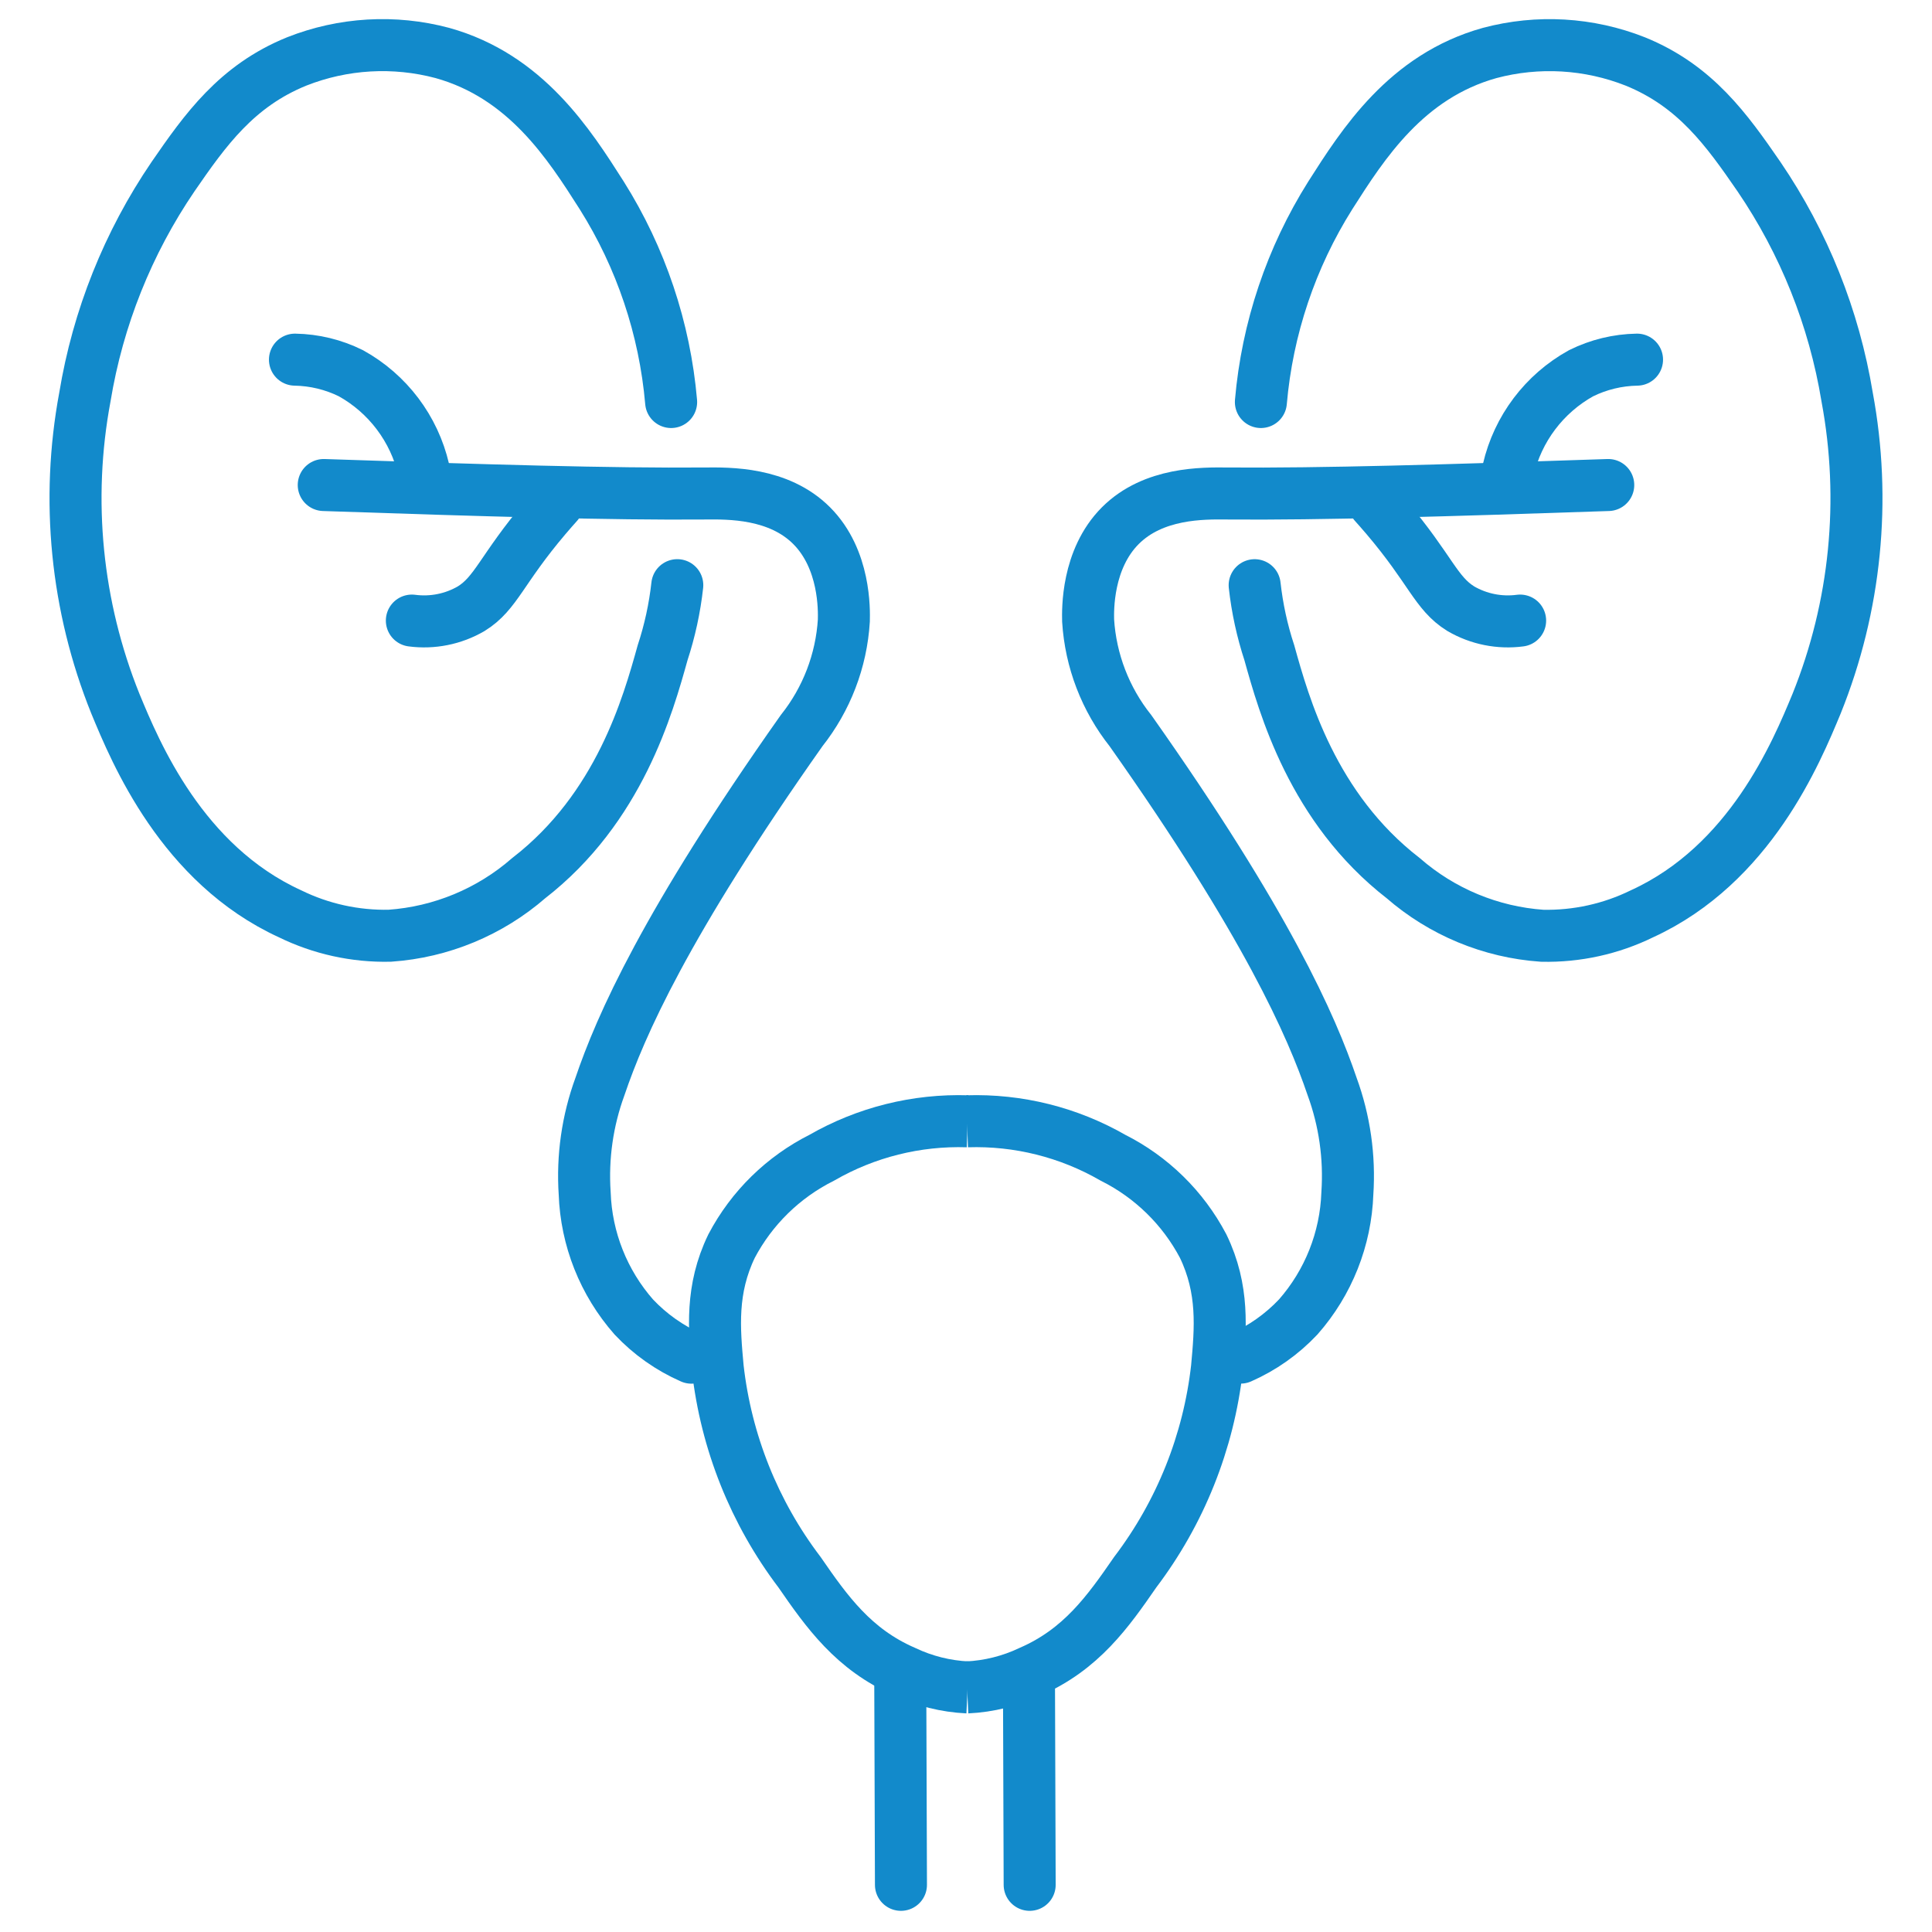 <?xml version="1.0" encoding="utf-8"?>
<svg xmlns="http://www.w3.org/2000/svg" xmlns:xlink="http://www.w3.org/1999/xlink" version="1.1" id="Ebene_1" x="0px" y="0px" viewBox="0 0 130 130" style="enable-background:new 0 0 130 130;" xml:space="preserve" width="130" height="130">
<g id="Gruppe_113" transform="translate(-31.77 -31.442)">
	<g id="Gruppe_111" transform="translate(33.508 33.231)">
		<path id="Pfad_197" style="fill:none;stroke:#128ACB;stroke-width:3.5;stroke-linecap:round;stroke-miterlimit:10;" d="    M43.421,25.262c-0.428-4.942-2.03-9.711-4.673-13.909C36.546,7.896,33.643,3.342,28.031,1.776    C24.786,0.911,21.349,1.111,18.226,2.346c-4.05,1.645-6.156,4.609-8.323,7.753    c-3.03,4.451-5.053,9.509-5.928,14.822c-1.296,6.933-0.585,14.091,2.048,20.634    c1.365,3.305,4.481,10.809,11.743,14.137c2.091,1.026,4.398,1.534,6.727,1.482    c3.454-0.241,6.735-1.602,9.346-3.876c6.102-4.725,8.023-11.63,9.007-15.161    c0.486-1.479,0.818-3.004,0.989-4.551"/>
		<path id="Pfad_198" style="fill:none;stroke:#128ACB;stroke-width:3.5;stroke-linecap:round;stroke-miterlimit:10;" d="    M20.046,30.847c10.826,0.369,19.375,0.623,25.649,0.57c1.617-0.015,4.955-0.066,7.183,2.166    c2.26,2.266,2.181,5.689,2.165,6.385c-0.167,2.703-1.16,5.29-2.845,7.41    C43.035,60.359,40.007,67.266,38.63,71.324c-0.84,2.296-1.189,4.742-1.026,7.182    c0.106,3.073,1.275,6.015,3.306,8.323c1.095,1.163,2.414,2.094,3.876,2.736"/>
		<path id="Pfad_199" style="fill:none;stroke:#128ACB;stroke-width:3.5;stroke-linecap:round;stroke-miterlimit:10;" d="    M18.109,22.411c1.306,0.022,2.591,0.334,3.762,0.913c2.481,1.374,4.263,3.736,4.902,6.498"/>
		<path id="Pfad_200" style="fill:none;stroke:#128ACB;stroke-width:3.5;stroke-linecap:round;stroke-miterlimit:10;" d="    M25.975,39.969c1.382,0.183,2.786-0.098,3.992-0.799c1.691-1.049,2.022-2.632,5.015-6.157    c0.331-0.39,0.612-0.705,0.799-0.913"/>
	</g>
	<g id="Gruppe_112" transform="translate(99.112 33.231)">
		<path id="Pfad_201" style="fill:none;stroke:#128ACB;stroke-width:3.5;stroke-linecap:round;stroke-miterlimit:10;" d="    M17.5,25.262c0.428-4.942,2.03-9.711,4.673-13.909c2.202-3.457,5.105-8.01,10.717-9.576    c3.245-0.865,6.681-0.665,9.804,0.57c4.05,1.645,6.157,4.609,8.323,7.753    c3.031,4.451,5.054,9.509,5.929,14.822c1.295,6.933,0.583,14.092-2.052,20.635    c-1.37,3.305-4.478,10.808-11.743,14.137c-2.091,1.026-4.399,1.534-6.728,1.482    c-3.454-0.241-6.735-1.602-9.346-3.876c-6.102-4.725-8.023-11.63-9.007-15.161    c-0.486-1.479-0.818-3.004-0.989-4.551"/>
		<path id="Pfad_202" style="fill:none;stroke:#128ACB;stroke-width:3.5;stroke-linecap:round;stroke-miterlimit:10;" d="    M40.873,30.847c-10.827,0.369-19.375,0.623-25.649,0.57c-1.617-0.015-4.955-0.066-7.183,2.166    c-2.259,2.266-2.181,5.689-2.166,6.385c0.169,2.704,1.164,5.29,2.85,7.41    c9.163,12.98,12.191,19.887,13.568,23.942c0.84,2.296,1.189,4.742,1.026,7.182    c-0.106,3.073-1.275,6.015-3.306,8.323c-1.095,1.163-2.414,2.094-3.876,2.736"/>
		<path id="Pfad_203" style="fill:none;stroke:#128ACB;stroke-width:3.5;stroke-linecap:round;stroke-miterlimit:10;" d="    M42.81,22.411c-1.306,0.022-2.591,0.334-3.762,0.913c-2.481,1.374-4.263,3.736-4.902,6.498"/>
		<path id="Pfad_204" style="fill:none;stroke:#128ACB;stroke-width:3.5;stroke-linecap:round;stroke-miterlimit:10;" d="    M34.944,39.969c-1.382,0.183-2.786-0.098-3.992-0.799c-1.691-1.049-2.022-2.632-5.015-6.157    c-0.332-0.39-0.612-0.705-0.799-0.913"/>
	</g>
	<path id="Pfad_205" style="fill:none;stroke:#128ACB;stroke-width:3.5;stroke-miterlimit:10;" d="M96.879,106.891   c-3.436-0.112-6.836,0.738-9.816,2.453c-2.591,1.3-4.712,3.376-6.065,5.94   c-1.414,2.922-1.173,5.577-0.935,8.191c0.562,4.997,2.464,9.75,5.504,13.756   c1.836,2.66,3.634,5.2,7.061,6.69c1.333,0.633,2.778,0.994,4.251,1.063"/>
	<path id="Pfad_206" style="fill:none;stroke:#128ACB;stroke-width:3.5;stroke-miterlimit:10;" d="M96.844,106.891   c3.437-0.112,6.836,0.738,9.816,2.453c2.591,1.3,4.712,3.376,6.065,5.94   c1.414,2.922,1.174,5.577,0.935,8.191c-0.562,4.997-2.464,9.75-5.504,13.756   c-1.836,2.66-3.634,5.2-7.061,6.69c-1.333,0.633-2.778,0.994-4.251,1.063"/>
	
		<line id="Linie_48" style="fill:none;stroke:#128ACB;stroke-width:3.5;stroke-linecap:round;stroke-miterlimit:10;" x1="92.346" y1="144.294" x2="92.393" y2="158.268"/>
	
		<line id="Linie_49" style="fill:none;stroke:#128ACB;stroke-width:3.5;stroke-linecap:round;stroke-miterlimit:10;" x1="101.007" y1="144.294" x2="101.054" y2="158.268"/>
</g>
</svg>
